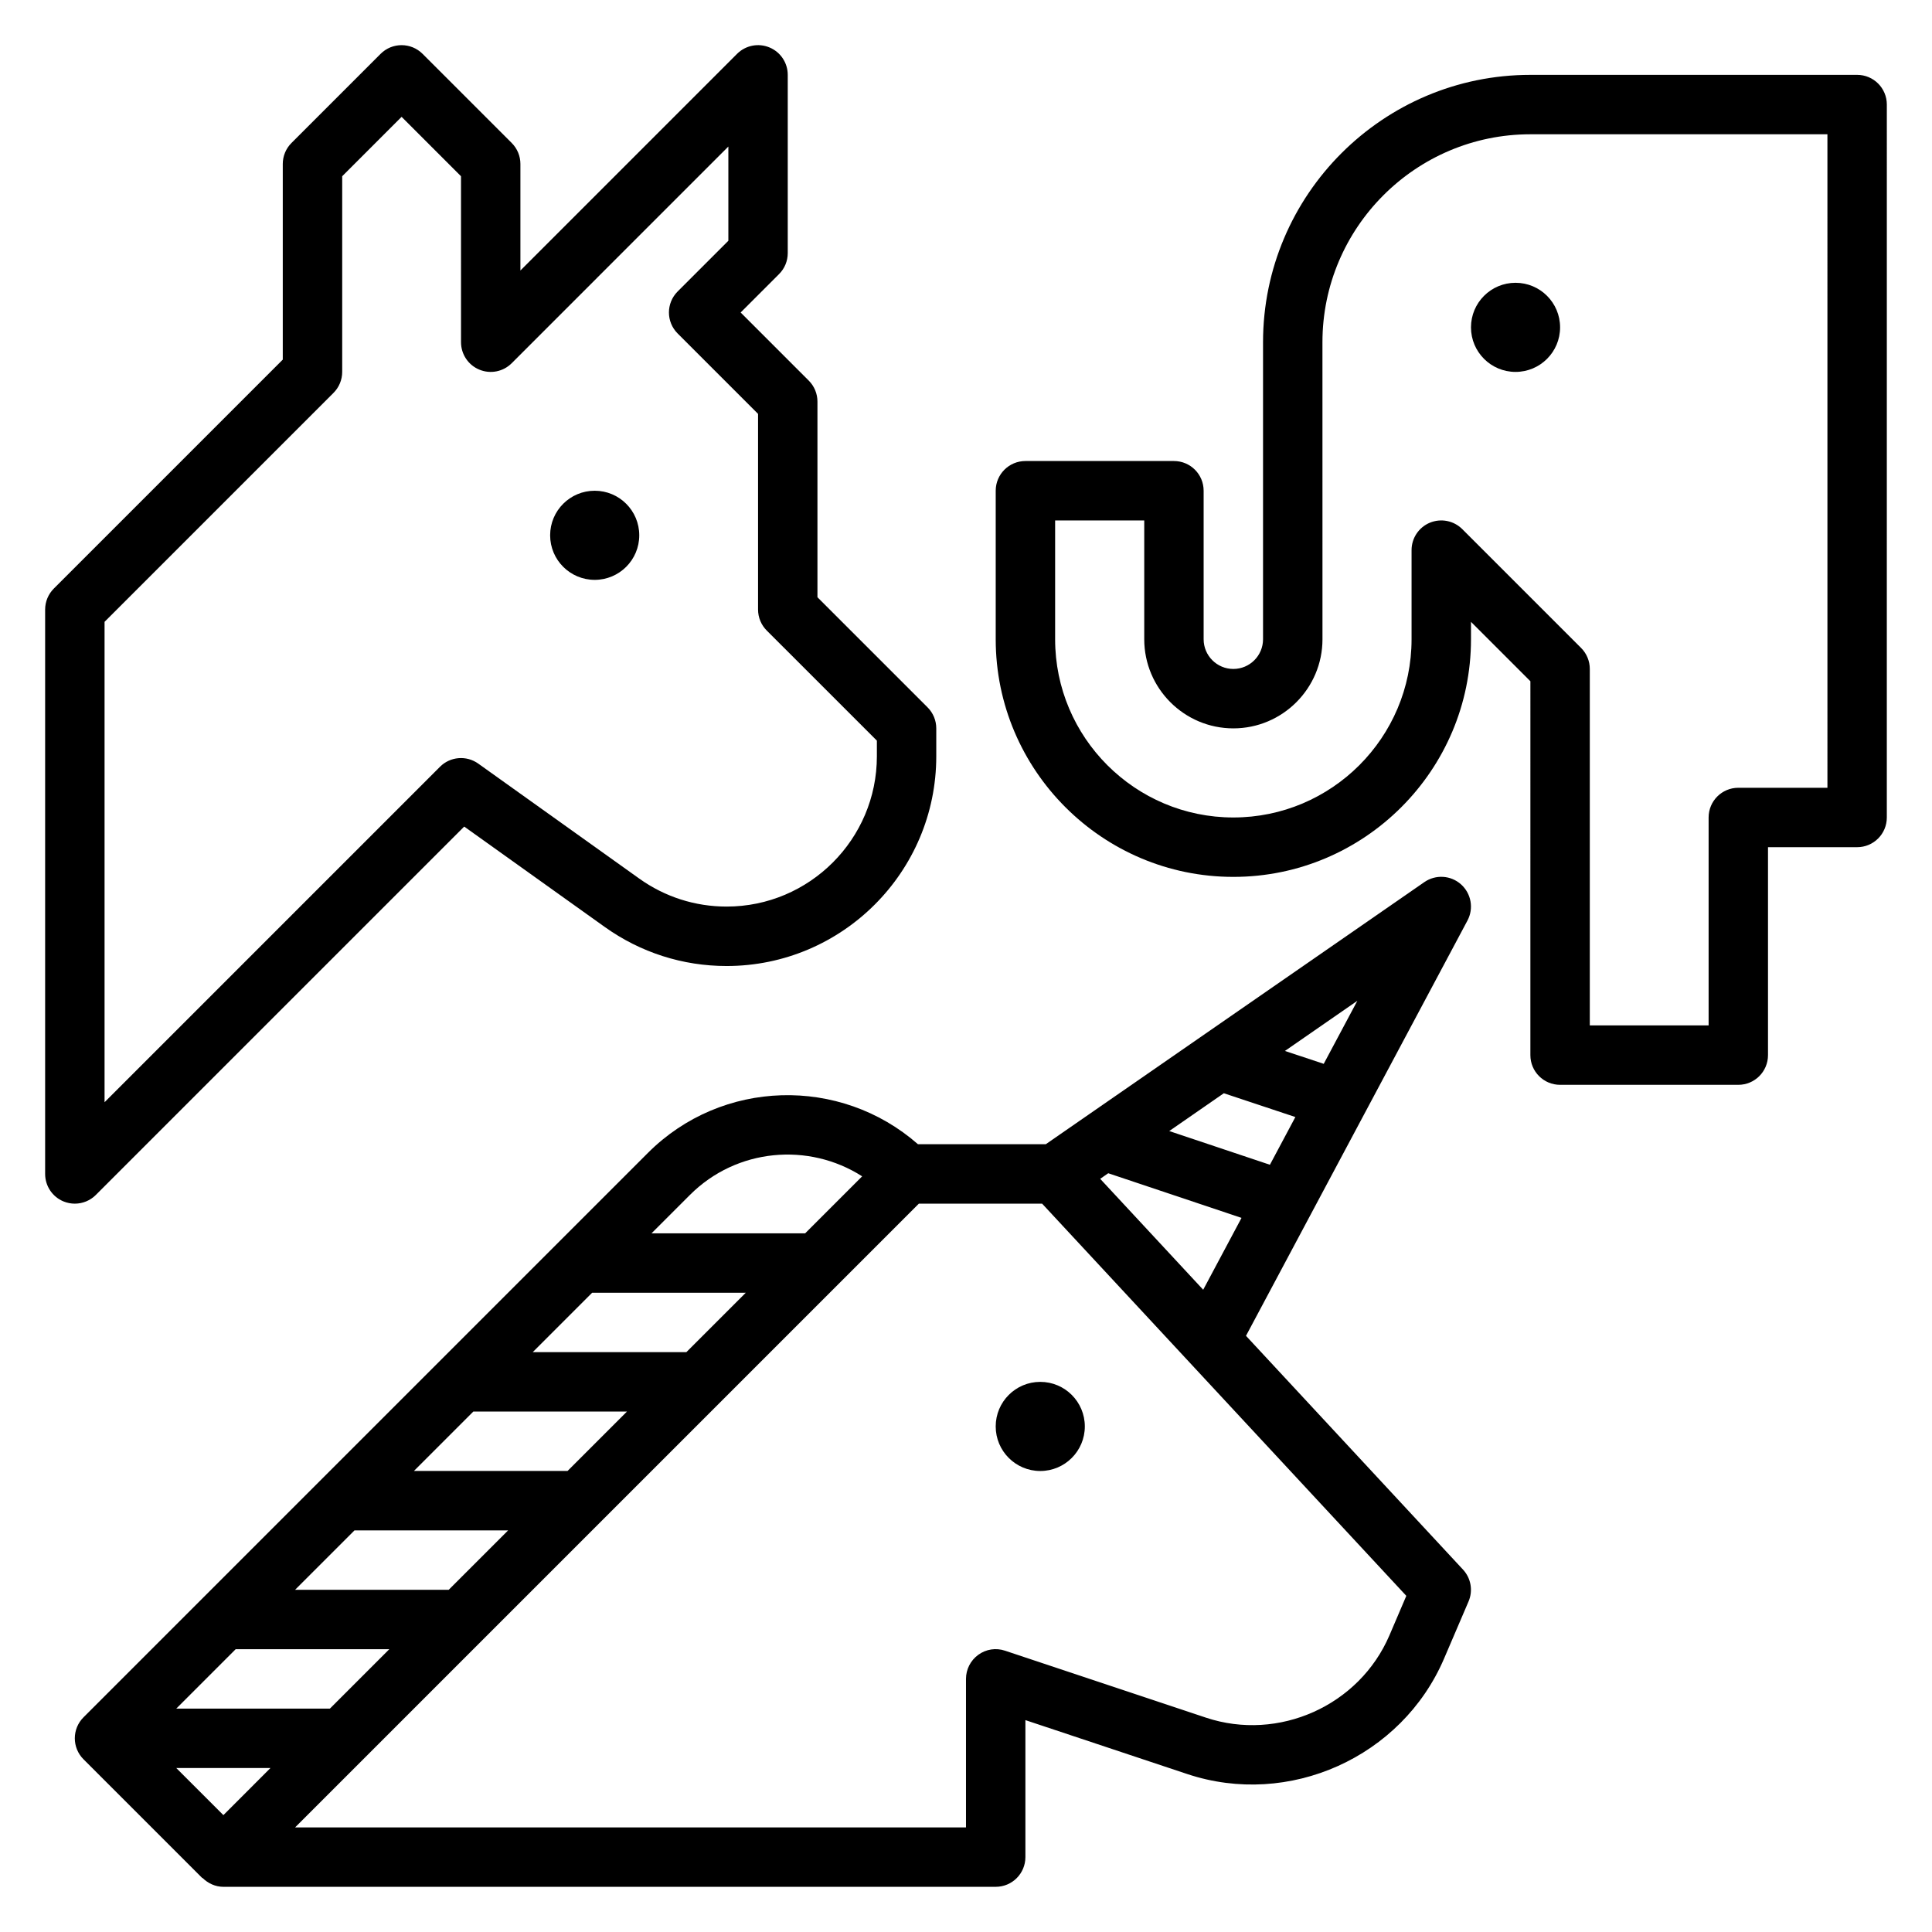 <?xml version="1.0" encoding="UTF-8"?>
<!-- Uploaded to: ICON Repo, www.svgrepo.com, Generator: ICON Repo Mixer Tools -->
<svg fill="#000000" width="800px" height="800px" version="1.1" viewBox="144 144 512 512" xmlns="http://www.w3.org/2000/svg">
 <g>
  <path d="m636.16 163.84h-86.594c-39.07 0-70.848 31.781-70.848 70.848v78.719c0 4.344-3.527 7.871-7.871 7.871s-7.871-3.527-7.871-7.871v-39.359c0-4.352-3.519-7.871-7.871-7.871h-39.359c-4.352 0-7.871 3.519-7.871 7.871v39.359c0 34.723 28.254 62.977 62.977 62.977 34.723 0 62.977-28.254 62.977-62.977v-4.613l15.742 15.742-0.004 99.082c0 4.352 3.519 7.871 7.871 7.871h47.23c4.352 0 7.871-3.519 7.871-7.871v-55.105h23.617c4.352 0 7.871-3.519 7.871-7.871l0.004-188.93c0-4.356-3.519-7.875-7.871-7.875zm-7.871 188.93h-23.617c-4.352 0-7.871 3.519-7.871 7.871v55.105h-31.488v-94.465c0-2.094-0.828-4.094-2.305-5.566l-31.488-31.488c-2.25-2.25-5.629-2.922-8.582-1.707-2.945 1.215-4.859 4.094-4.859 7.273v23.617c0 26.047-21.184 47.23-47.23 47.23s-47.23-21.184-47.23-47.23v-31.488h23.617v31.488c0 13.02 10.598 23.617 23.617 23.617 13.02 0 23.617-10.598 23.617-23.617l-0.008-78.719c0-30.379 24.727-55.105 55.105-55.105h78.719z"/>
  <path d="m557.44 230.75c0 6.519-5.285 11.809-11.805 11.809-6.523 0-11.809-5.289-11.809-11.809s5.285-11.809 11.809-11.809c6.519 0 11.805 5.289 11.805 11.809"/>
  <path d="m313.41 285.86c0 6.519-5.285 11.809-11.809 11.809-6.519 0-11.809-5.289-11.809-11.809 0-6.523 5.289-11.809 11.809-11.809 6.523 0 11.809 5.285 11.809 11.809"/>
  <path d="m431.49 522.02c0 6.519-5.289 11.809-11.809 11.809-6.523 0-11.809-5.289-11.809-11.809 0-6.523 5.285-11.809 11.809-11.809 6.519 0 11.809 5.285 11.809 11.809"/>
  <path d="m169.4 460.67 97.621-97.621 37.234 26.598c9.48 6.773 20.648 10.355 32.301 10.355 30.645 0 55.566-24.926 55.566-55.57v-7.406c0-2.094-0.828-4.094-2.305-5.566l-29.184-29.184v-51.844c0-2.094-0.828-4.094-2.305-5.566l-18.051-18.051 10.18-10.18c1.48-1.469 2.305-3.469 2.305-5.562v-47.234c0-3.18-1.914-6.062-4.856-7.273-2.945-1.227-6.328-0.543-8.582 1.707l-57.41 57.414v-28.23c0-2.094-0.828-4.094-2.305-5.566l-23.617-23.617c-3.078-3.078-8.055-3.078-11.133 0l-23.617 23.617c-1.477 1.473-2.305 3.473-2.305 5.566v51.844l-60.668 60.668c-1.48 1.477-2.309 3.477-2.309 5.57v149.57c0 3.18 1.914 6.062 4.856 7.273 0.98 0.406 2.004 0.598 3.016 0.598 2.047 0 4.062-0.805 5.566-2.309zm2.309-151.88 60.668-60.668c1.48-1.473 2.309-3.473 2.309-5.566v-51.848l15.742-15.742 15.742 15.742 0.004 43.977c0 3.18 1.914 6.062 4.856 7.273 2.945 1.227 6.328 0.551 8.582-1.707l57.41-57.414v24.969l-13.438 13.438c-3.078 3.078-3.078 8.055 0 11.133l21.309 21.309v51.848c0 2.094 0.828 4.094 2.305 5.566l29.184 29.18v4.148c0 21.957-17.871 39.824-39.824 39.824-8.352 0-16.352-2.566-23.145-7.414l-42.668-30.473c-3.125-2.234-7.422-1.891-10.141 0.836l-88.895 88.898z"/>
  <path d="m474.2 498.01 58.695-110.06c1.707-3.203 1-7.164-1.715-9.59-2.715-2.418-6.723-2.66-9.715-0.59l-100.31 69.457h-33.891c-20.562-18.043-51.941-17.312-71.559 2.305l-149.57 149.57c-3.078 3.078-3.078 8.055 0 11.133l31.488 31.488 0.047-0.047c1.461 1.438 3.406 2.352 5.531 2.352h204.67c4.352 0 7.871-3.519 7.871-7.871v-36.305l42.871 14.281c26.953 8.996 56.867-4.434 68.07-30.566l6.496-15.16c1.227-2.859 0.652-6.172-1.473-8.453zm-38.637-41.609 2.133-1.48 35.32 11.832-10.156 19.043zm18.297-12.66 14.469-10.02 18.957 6.305-6.746 12.648zm40.941-17.812-10.281-3.418 19.191-13.289zm-122.32 29.812-15.105 15.105h-40.715l10.18-10.18c12.383-12.383 31.465-13.996 45.641-4.926zm-181.77 156.8h24.969l-12.48 12.484zm40.715-15.742h-40.715l15.742-15.742h40.715zm31.488-31.488h-40.715l15.742-15.742h40.715zm31.488-31.488h-40.715l15.742-15.742h40.715zm31.488-31.488h-40.715l15.742-15.742h40.715zm186.33 75.035c-8.004 18.664-29.379 28.23-48.625 21.828l-53.238-17.742c-2.418-0.82-5.039-0.41-7.094 1.078-2.055 1.488-3.266 3.863-3.266 6.391v39.359l-177.8 0.004 165.31-165.31h32.66l96.52 103.94z"/>
 </g>
</svg>